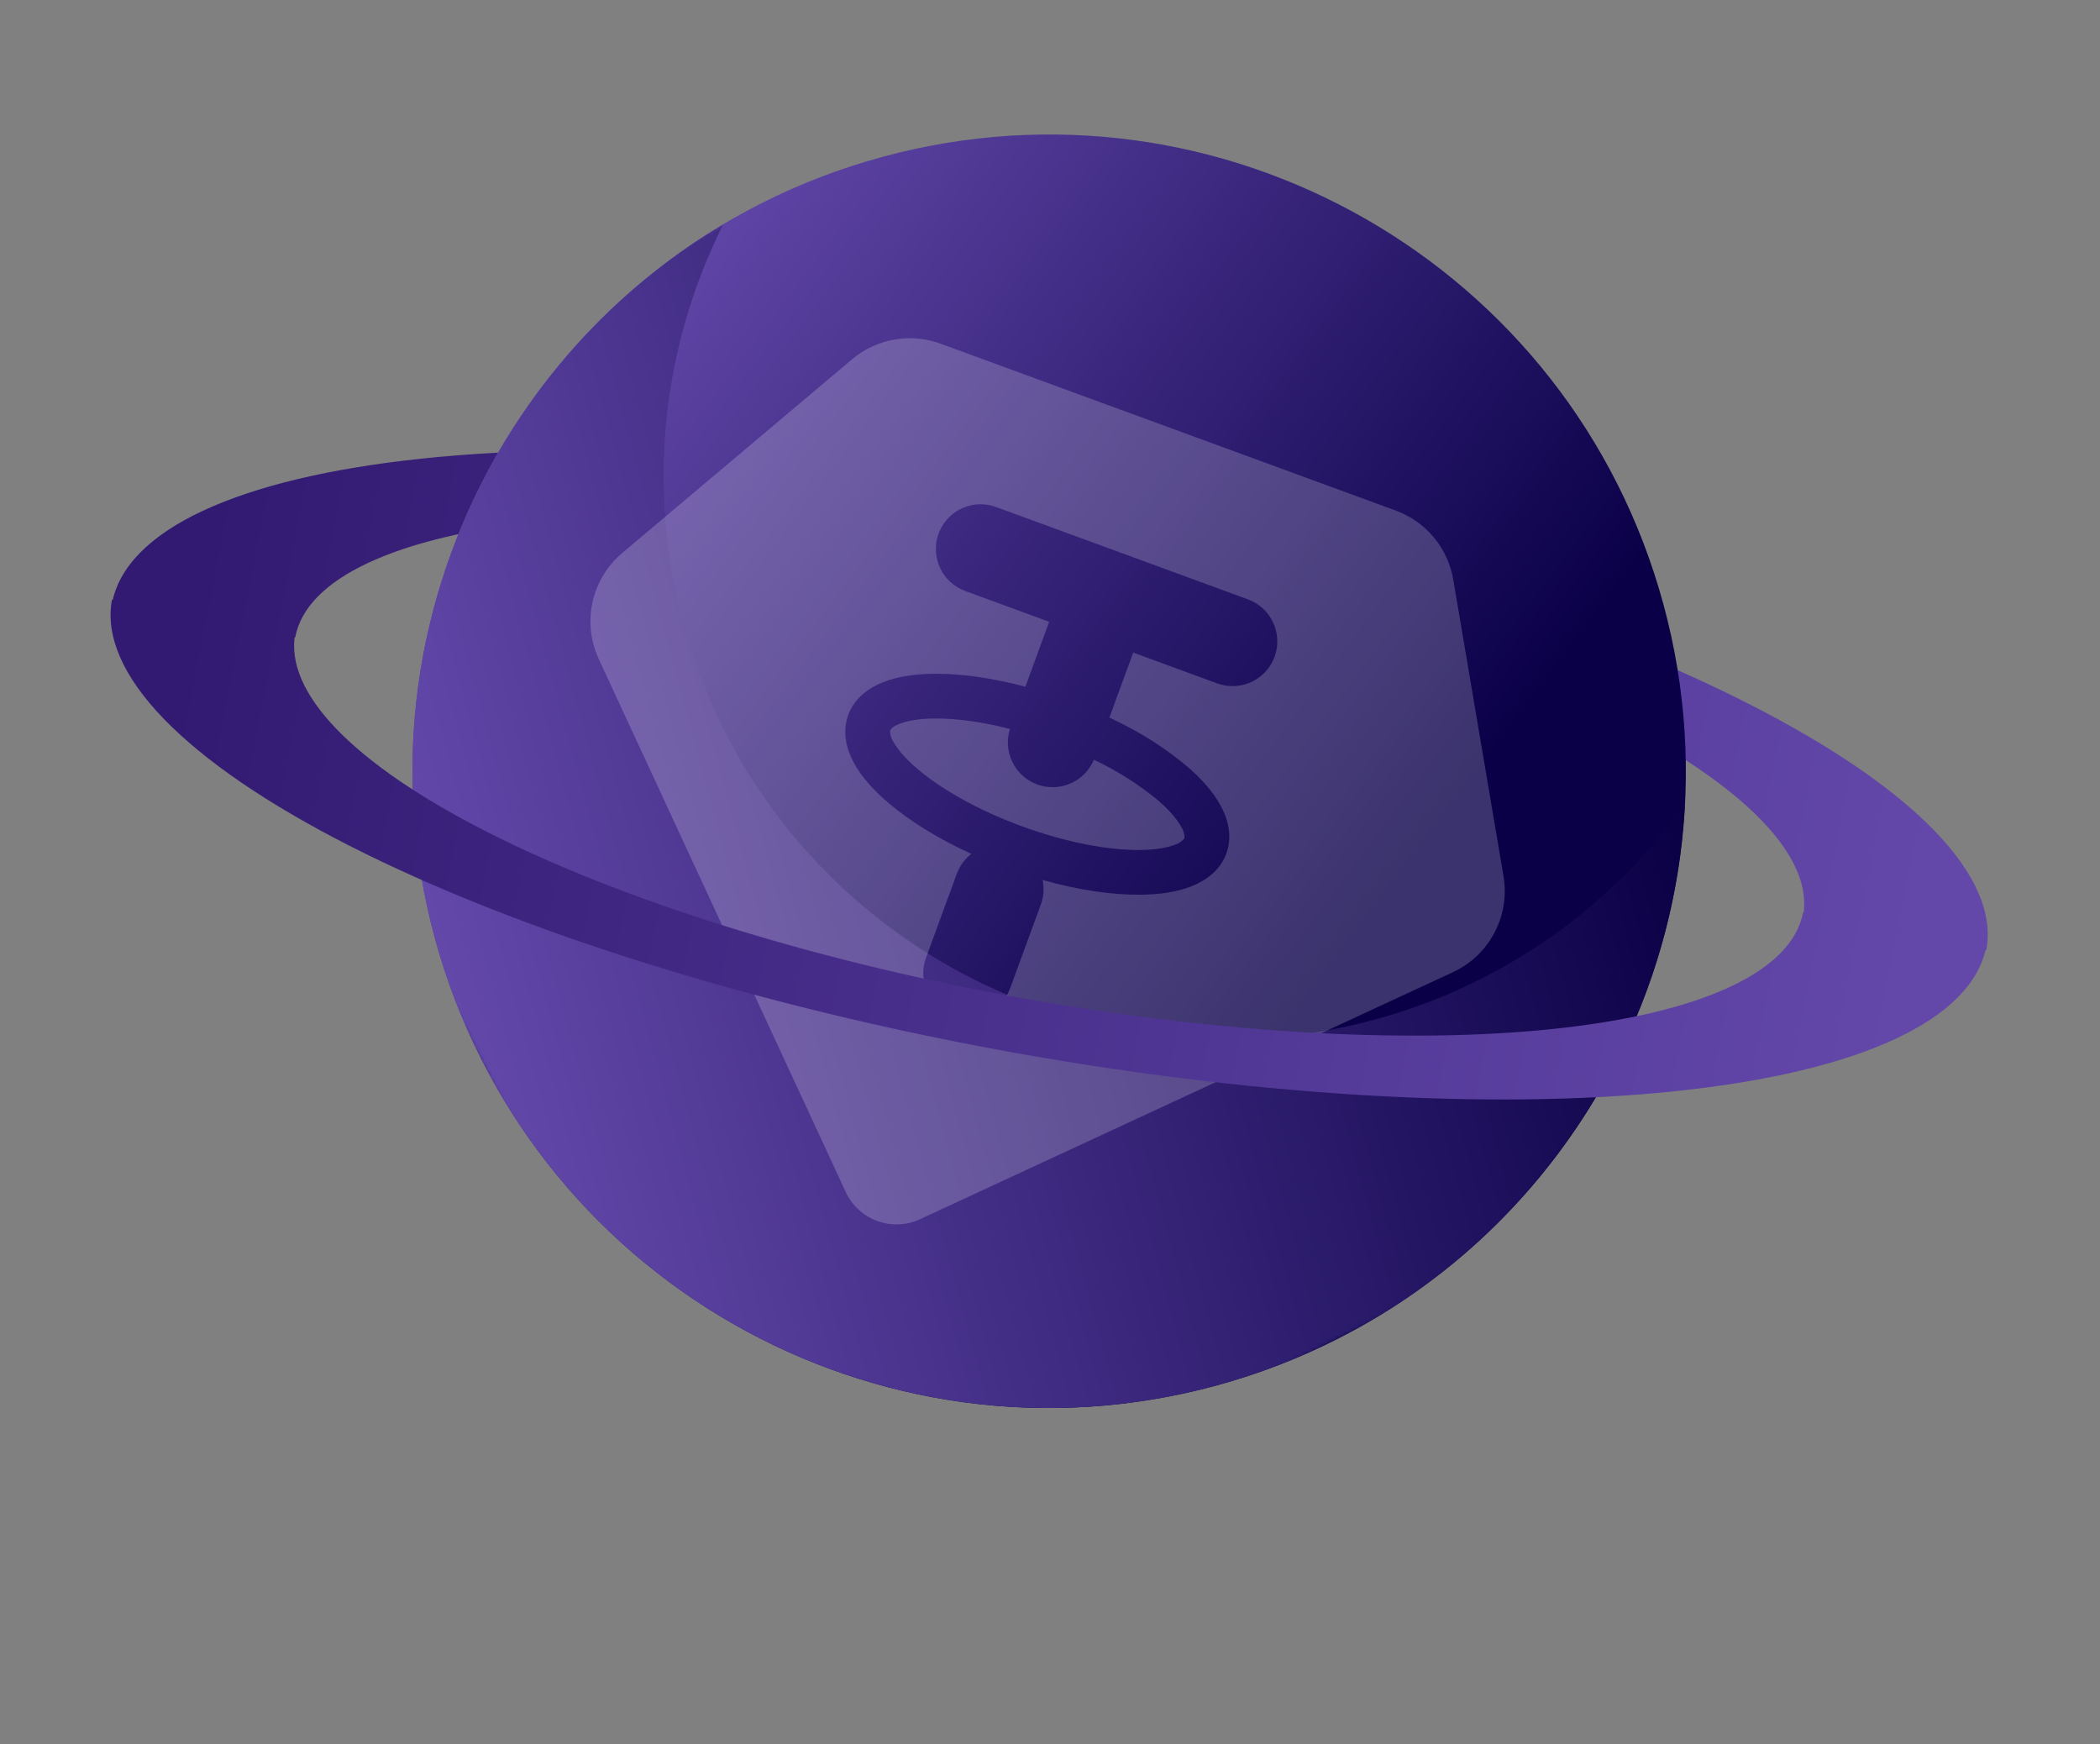 <?xml version="1.0" encoding="UTF-8"?> <svg xmlns="http://www.w3.org/2000/svg" width="531" height="441" viewBox="0 0 531 441" fill="none"><rect x="0" y="0" width="531" height="441" fill="#808080" stroke="none"/> <path d="M502.264 240.195C505.695 221.63 484.019 199.211 442.004 177.87C399.989 156.529 341.076 138.013 278.226 126.397C215.377 114.781 153.738 111.015 106.87 115.929C60.002 120.842 31.745 134.032 28.314 152.597L74.647 161.161C77.407 146.226 100.14 135.615 137.844 131.662C175.548 127.709 225.135 130.738 275.697 140.083C326.258 149.428 373.652 164.323 407.453 181.492C441.253 198.661 458.691 216.696 455.931 231.631L502.264 240.195Z" fill="url(#paint0_linear_64_1491)"></path> <mask id="mask0_64_1491" style="mask-type:luminance" maskUnits="userSpaceOnUse" x="0" y="-51" width="531" height="492"> <path d="M530.576 248.664L380.093 -50.107L-0 141.336L150.482 440.107L530.576 248.664Z" fill="white"></path> </mask> <g mask="url(#mask0_64_1491)"> <path d="M109.965 237.211C133.273 322.988 221.715 373.632 307.497 350.321C393.277 327.005 443.921 238.57 420.61 152.787C397.295 67.004 308.852 16.364 223.071 39.677C137.297 62.984 86.649 151.425 109.965 237.211Z" fill="url(#paint1_linear_64_1491)"></path> <mask id="mask1_64_1491" style="mask-type:luminance" maskUnits="userSpaceOnUse" x="49" y="-12" width="414" height="424"> <path d="M462.618 275.86L317.982 -11.303L49.29 124.03L193.926 411.193L462.618 275.86Z" fill="white"></path> </mask> <g mask="url(#mask1_64_1491)"> <path d="M182.858 56.755C167.758 86.953 163.251 122.594 172.804 157.737C193.428 233.63 271.668 278.43 347.562 257.806C380.527 248.848 407.612 229.011 426.03 203.219C422.583 270.852 376.396 331.596 307.497 350.321C221.715 373.632 133.273 322.988 109.967 237.209C90.59 165.902 122.335 92.8 182.858 56.755Z" fill="url(#paint2_linear_64_1491)"></path> </g> <g clip-path="url(#clip0_64_1491)"> <path d="M352.956 129.102C356.7 130.476 360.014 132.815 362.563 135.883C365.112 138.95 366.805 142.637 367.47 146.569L380.174 221.501C381.002 226.394 380.198 231.423 377.887 235.815C375.576 240.206 371.886 243.716 367.384 245.804L232.629 308.259C230.944 309.04 229.121 309.482 227.265 309.559C225.41 309.636 223.557 309.346 221.813 308.707C220.069 308.068 218.468 307.091 217.102 305.833C215.735 304.575 214.63 303.06 213.849 301.374L151.394 166.619C149.308 162.117 148.761 157.053 149.835 152.208C150.91 147.364 153.548 143.007 157.343 139.809L215.461 90.829C218.51 88.262 222.182 86.546 226.107 85.854C230.031 85.162 234.069 85.519 237.812 86.889L352.956 129.102ZM315.568 151.544L251.835 128.179C249.126 127.19 246.142 127.272 243.492 128.409C240.842 129.545 238.726 131.651 237.577 134.296C236.427 136.94 236.331 139.924 237.307 142.637C238.284 145.35 240.26 147.588 242.831 148.894L244.046 149.424L265.291 157.212L259.274 173.623C250.95 171.415 243.059 170.293 236.329 170.344C231.556 170.378 227.064 170.997 223.345 172.465C219.629 173.922 216.045 176.5 214.484 180.76C212.922 185.019 213.99 189.303 215.883 192.817C217.773 196.341 220.801 199.716 224.424 202.816C229.865 207.498 237.168 212.031 245.622 215.89C244.291 216.919 243.207 218.235 242.452 219.74L241.926 220.945L234.137 242.189C233.148 244.897 233.23 247.882 234.366 250.532C235.503 253.182 237.609 255.297 240.254 256.447C242.898 257.597 245.882 257.693 248.595 256.716C251.308 255.74 253.546 253.764 254.851 251.193L255.381 249.977L263.17 228.733C263.907 226.735 264.061 224.569 263.616 222.486C272.561 225.006 281.06 226.279 288.242 226.212C293.01 226.189 297.502 225.571 301.222 224.103C304.937 222.645 308.521 220.067 310.083 215.807C311.644 211.548 310.576 207.264 308.683 203.751C306.794 200.226 303.766 196.851 300.142 193.751C295.124 189.56 289.637 185.964 283.792 183.033L280.518 181.412L286.535 165L307.779 172.789C310.488 173.778 313.472 173.696 316.122 172.559C318.772 171.423 320.888 169.317 322.037 166.672C323.187 164.028 323.283 161.044 322.307 158.331C321.33 155.618 319.354 153.38 316.783 152.074L315.568 151.544ZM276.594 192.083C282.393 194.806 287.828 198.244 292.773 202.316C295.785 204.914 297.713 207.248 298.717 209.11C299.18 209.843 299.453 210.681 299.511 211.546L299.461 211.913L299.262 212.226C298.658 212.849 297.909 213.312 297.081 213.571C295.111 214.343 292.128 214.888 288.158 214.903C280.243 214.966 269.648 213.034 258.389 208.906C247.13 204.778 237.797 199.404 231.797 194.241C228.782 191.653 226.854 189.319 225.839 187.453C225.375 186.72 225.102 185.883 225.045 185.017L225.106 184.654C225.156 184.516 225.49 183.771 227.474 182.992C229.444 182.22 232.438 181.679 236.408 181.664C241.724 181.625 248.245 182.473 255.371 184.302C254.492 187.079 254.717 190.089 256.001 192.703C257.285 195.318 259.528 197.337 262.263 198.34C264.997 199.342 268.014 199.252 270.683 198.086C273.353 196.921 275.47 194.77 276.594 192.083Z" fill="white" fill-opacity="0.2"></path> </g> </g> <path d="M502.263 239.214C500.564 248.406 492.752 256.376 479.274 262.667C465.795 268.959 446.913 273.449 423.707 275.882C400.5 278.315 373.423 278.643 344.022 276.847C314.621 275.051 283.471 271.166 252.351 265.414C221.231 259.662 190.75 252.156 162.649 243.325C134.548 234.493 109.377 224.509 88.574 213.942C67.77 203.374 51.741 192.432 41.401 181.738C31.062 171.044 26.614 160.809 28.314 151.617L74.647 160.18C73.28 167.575 76.857 175.809 85.175 184.412C93.493 193.015 106.388 201.818 123.125 210.319C139.861 218.82 160.11 226.853 182.717 233.957C205.324 241.062 229.845 247.101 254.88 251.728C279.916 256.355 304.975 259.48 328.628 260.925C352.281 262.37 374.064 262.107 392.733 260.149C411.402 258.192 426.592 254.58 437.435 249.518C448.279 244.457 454.563 238.046 455.93 230.651L502.263 239.214Z" fill="url(#paint3_linear_64_1491)"></path> <defs> <linearGradient id="paint0_linear_64_1491" x1="482.924" y1="244.297" x2="46.923" y2="160.297" gradientUnits="userSpaceOnUse"> <stop stop-color="#6348AA"></stop> <stop offset="1" stop-color="#321A72"></stop> </linearGradient> <linearGradient id="paint1_linear_64_1491" x1="394.037" y1="291.601" x2="136.533" y2="98.397" gradientUnits="userSpaceOnUse"> <stop stop-color="#0A0048"></stop> <stop offset="0.229" stop-color="#0A0048"></stop> <stop offset="1" stop-color="#6348AA"></stop> </linearGradient> <linearGradient id="paint2_linear_64_1491" x1="413.67" y1="157.751" x2="110.74" y2="240.072" gradientUnits="userSpaceOnUse"> <stop stop-color="#0A0048"></stop> <stop offset="0" stop-color="#0A0045"></stop> <stop offset="1" stop-color="#6348AA"></stop> </linearGradient> <linearGradient id="paint3_linear_64_1491" x1="482.923" y1="243.316" x2="46.923" y2="159.316" gradientUnits="userSpaceOnUse"> <stop stop-color="#6348AA"></stop> <stop offset="1" stop-color="#321A72"></stop> </linearGradient> <clipPath id="clip0_64_1491"> <rect width="271.523" height="271.523" fill="white" transform="translate(179.601 29.399) rotate(20.134)"></rect> </clipPath> </defs> </svg> 